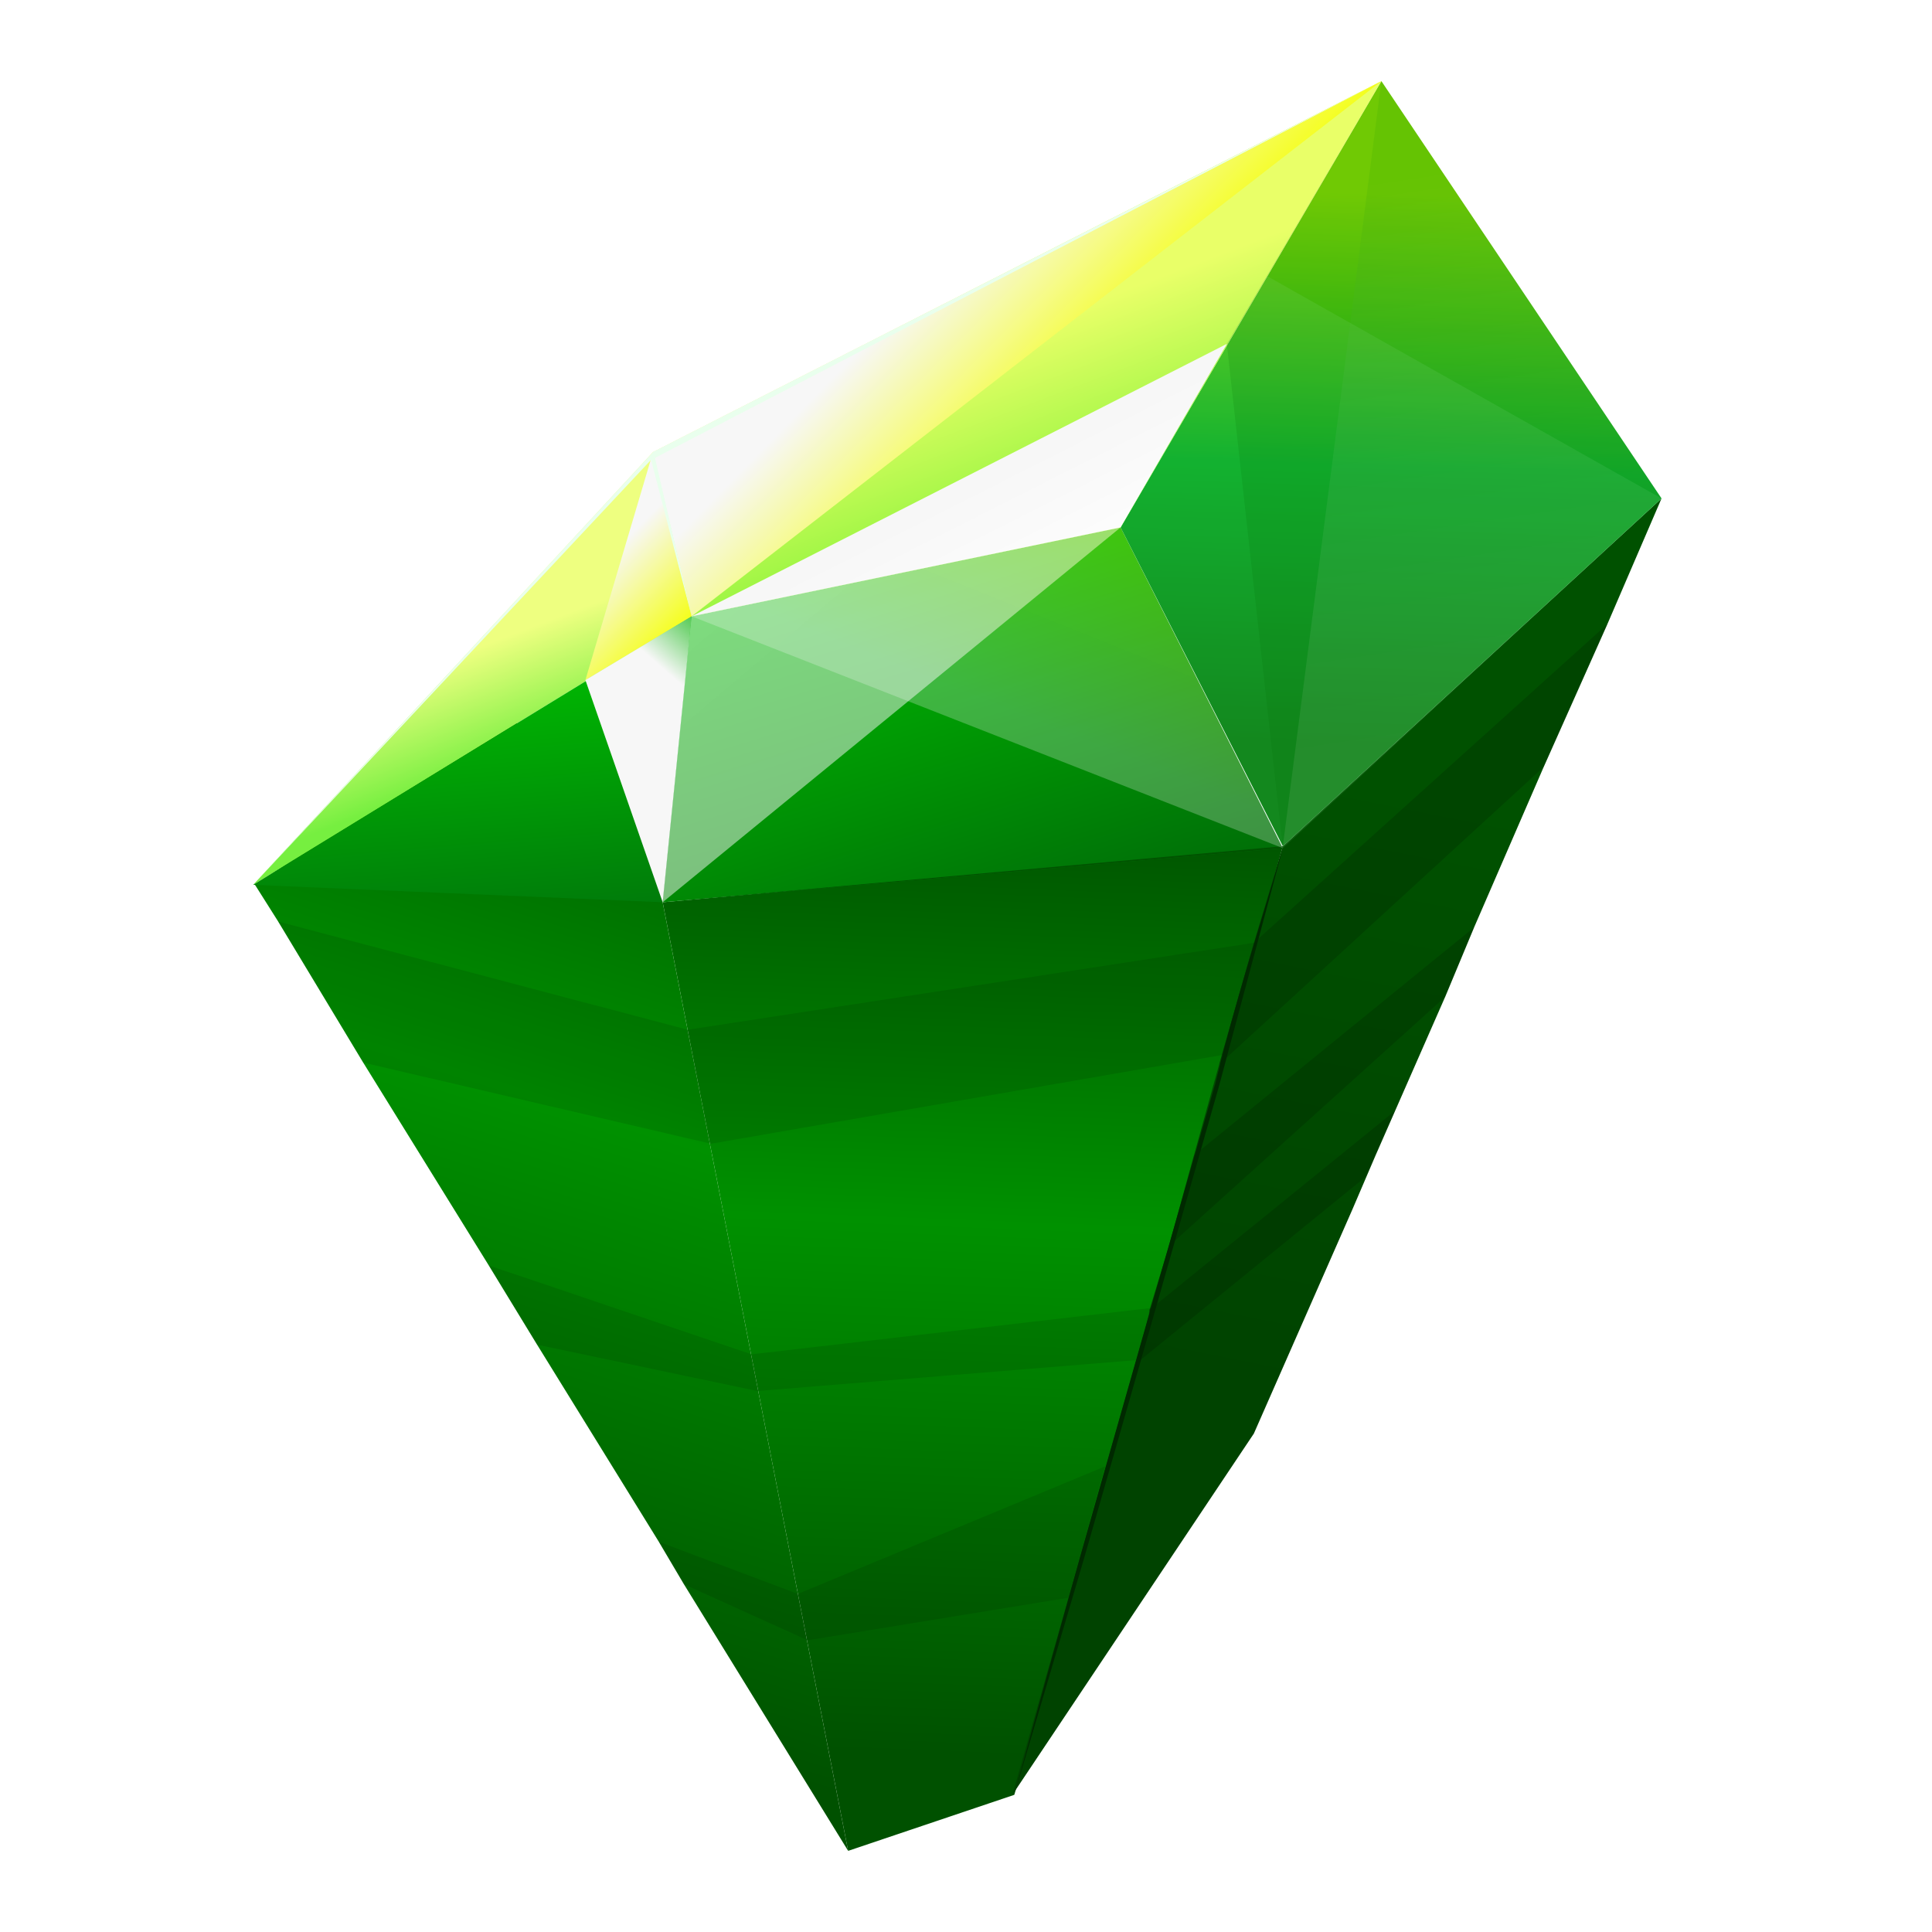<?xml version="1.0" encoding="UTF-8"?> <!-- Generator: Adobe Illustrator 27.0.0, SVG Export Plug-In . SVG Version: 6.00 Build 0) --> <svg xmlns="http://www.w3.org/2000/svg" xmlns:xlink="http://www.w3.org/1999/xlink" id="Layer_1" x="0px" y="0px" viewBox="0 0 100 100" style="enable-background:new 0 0 100 100;" xml:space="preserve"> <style type="text/css"> .st0{fill:url(#SVGID_1_);} .st1{fill:url(#SVGID_00000042703782391564027220000007197433829727370393_);} .st2{fill:url(#SVGID_00000168795068390248073960000010084015856639590301_);} .st3{fill:url(#SVGID_00000012452075048050481490000005901110504409340311_);} .st4{fill:url(#SVGID_00000183930581822647547560000018255549542551384504_);} .st5{fill:url(#SVGID_00000083788809986417196680000012832509576924211635_);} .st6{fill:url(#SVGID_00000131333009831368782650000013769812123630825915_);} .st7{fill:url(#SVGID_00000111882124675015392180000014853735655501615027_);} .st8{opacity:0.1;} .st9{opacity:0.15;} .st10{filter:url(#Adobe_OpacityMaskFilter);} .st11{filter:url(#Adobe_OpacityMaskFilter_00000141423425425905437900000013535297061211306171_);} .st12{mask:url(#SVGID_00000064317583724349923190000007770086115659175851_);fill:url(#SVGID_00000112620295861493980830000006777262842062414987_);} .st13{fill:url(#SVGID_00000048499732896440849250000011231527239051783041_);} .st14{filter:url(#Adobe_OpacityMaskFilter_00000062890967553049291370000011829422927257449367_);} .st15{filter:url(#Adobe_OpacityMaskFilter_00000027578368836582400080000014111807970781209996_);} .st16{mask:url(#SVGID_00000114057801893712417650000013246659773433898935_);fill:url(#SVGID_00000116933552204223599390000002106241643438001327_);} .st17{fill:url(#SVGID_00000024703122489241520600000009470428440804242318_);} .st18{filter:url(#Adobe_OpacityMaskFilter_00000078005122047414040340000010530137756021945998_);} .st19{filter:url(#Adobe_OpacityMaskFilter_00000087383532481689431060000012615550939094112396_);} .st20{mask:url(#SVGID_00000096758733921047243940000004870901374099967153_);fill:url(#SVGID_00000181049012480190730040000004198961294892383894_);} .st21{opacity:0.1;fill:url(#SVGID_00000134945577542467564230000001843926807317682346_);} .st22{fill:#005300;} .st23{fill:#E9FFED;} .st24{opacity:0.1;fill:#C6FFD2;} .st25{opacity:0.15;fill:#006D00;} .st26{fill:#002900;} .st27{filter:url(#Adobe_OpacityMaskFilter_00000088127136179515860210000003333251734180332464_);} .st28{filter:url(#Adobe_OpacityMaskFilter_00000046307975380650937640000010365063154148424339_);} .st29{mask:url(#SVGID_00000051386056558966768350000018327594243690471614_);fill:url(#SVGID_00000183954715387816623570000013393017099351286423_);} .st30{opacity:0.5;fill:url(#SVGID_00000079444781974755139190000015639350819360696705_);} .st31{filter:url(#Adobe_OpacityMaskFilter_00000175320610626295727660000000164951000518679450_);} .st32{filter:url(#Adobe_OpacityMaskFilter_00000095306896553749694290000015584807063506981049_);} .st33{mask:url(#SVGID_00000083085529583520349530000016935468919491479461_);fill:url(#SVGID_00000018201006623757823940000000275451869564147618_);} .st34{fill:url(#SVGID_00000167357313631667401120000005909232967175899015_);} .st35{filter:url(#Adobe_OpacityMaskFilter_00000181768989145882951100000010501756215039748500_);} .st36{filter:url(#Adobe_OpacityMaskFilter_00000130626410246107068660000006754616962695344037_);} .st37{mask:url(#SVGID_00000114046177418721677000000000663116875682820753_);fill:url(#SVGID_00000120546455185179869740000018332879068671692975_);} .st38{opacity:0.25;fill:url(#SVGID_00000069365659688553495340000009820237210613509257_);} .st39{filter:url(#Adobe_OpacityMaskFilter_00000077282867886169271310000012503965900532989091_);} .st40{filter:url(#Adobe_OpacityMaskFilter_00000031900869789109693290000016991578385210125232_);} .st41{mask:url(#SVGID_00000052784028401018145690000006428256719992988293_);fill:url(#SVGID_00000148630826891427190940000013932010982699704722_);} .st42{fill:url(#SVGID_00000021797967408663963640000008319256412207468677_);} </style> <g> <g> <linearGradient id="SVGID_1_" gradientUnits="userSpaceOnUse" x1="48.589" y1="90.809" x2="50.723" y2="36.445"> <stop offset="0" style="stop-color:#005100"></stop> <stop offset="0.506" style="stop-color:#009100"></stop> <stop offset="1" style="stop-color:#004300"></stop> </linearGradient> <polygon class="st0" points="66.4,43.8 65,48.8 63.4,54.6 61.8,60.2 60.9,63.2 59.6,67.8 58.9,70.5 57.3,76 55.4,82.7 52.5,92.9 43.9,95.8 34.3,46.7 "></polygon> <linearGradient id="SVGID_00000162354299993126302690000005136609321556067005_" gradientUnits="userSpaceOnUse" x1="72.926" y1="40.755" x2="66.664" y2="72.064"> <stop offset="0" style="stop-color:#005100"></stop> <stop offset="1" style="stop-color:#004300"></stop> </linearGradient> <polygon style="fill:url(#SVGID_00000162354299993126302690000005136609321556067005_);" points="86,25.8 83.2,32.3 83.2,32.3 79.9,39.7 79.9,39.7 76.3,48 74.8,51.6 71.2,59.8 70,62.6 70,62.6 64.9,74.2 52.4,92.9 59.5,68 59.5,67.8 60.5,64.5 61.8,59.8 63.1,55.1 63.1,55.1 64.9,48.8 64.9,48.8 66.4,43.8 "></polygon> <linearGradient id="SVGID_00000139271622008909734240000018330898402828302215_" gradientUnits="userSpaceOnUse" x1="23.6" y1="86.743" x2="41.104" y2="30.39"> <stop offset="0" style="stop-color:#005100"></stop> <stop offset="0.506" style="stop-color:#009100"></stop> <stop offset="1" style="stop-color:#004300"></stop> </linearGradient> <polygon style="fill:url(#SVGID_00000139271622008909734240000018330898402828302215_);" points="43.9,95.8 35.4,82 34.1,79.8 27.8,69.6 25.3,65.5 18.8,55 18.8,55 14.4,47.7 14.4,47.7 13.2,45.8 26.4,37 34.3,46.7 "></polygon> <linearGradient id="SVGID_00000064348763805038068450000005634344257437732234_" gradientUnits="userSpaceOnUse" x1="44.711" y1="26.938" x2="51.689" y2="49.566"> <stop offset="0" style="stop-color:#00C400"></stop> <stop offset="1" style="stop-color:#006B08"></stop> </linearGradient> <polygon style="fill:url(#SVGID_00000064348763805038068450000005634344257437732234_);" points="58,27.3 66.4,43.9 34.3,46.7 35.8,31.9 "></polygon> <linearGradient id="SVGID_00000143607187964038594830000010916940539313763249_" gradientUnits="userSpaceOnUse" x1="72.531" y1="10.078" x2="71.582" y2="38.541"> <stop offset="0" style="stop-color:#84D905"></stop> <stop offset="0.494" style="stop-color:#00A91E"></stop> <stop offset="1" style="stop-color:#007B0A"></stop> </linearGradient> <polygon style="fill:url(#SVGID_00000143607187964038594830000010916940539313763249_);" points="71.5,4.2 58,27.3 66.4,43.8 86,25.8 "></polygon> <linearGradient id="SVGID_00000054954468713408034580000000990195229655470500_" gradientUnits="userSpaceOnUse" x1="57.947" y1="29.429" x2="53.204" y2="16.905"> <stop offset="0" style="stop-color:#68EF2A"></stop> <stop offset="1" style="stop-color:#E9FF68"></stop> </linearGradient> <polygon style="fill:url(#SVGID_00000054954468713408034580000000990195229655470500_);" points="35.8,31.9 33.8,23.4 71.5,4.2 58,27.3 "></polygon> <linearGradient id="SVGID_00000181779417994142624480000004115450964600376724_" gradientUnits="userSpaceOnUse" x1="25.389" y1="39.688" x2="23.254" y2="34.066"> <stop offset="0" style="stop-color:#76EF40"></stop> <stop offset="1" style="stop-color:#EEFF80"></stop> </linearGradient> <polygon style="fill:url(#SVGID_00000181779417994142624480000004115450964600376724_);" points="13.1,45.8 33.8,23.4 35.8,31.9 "></polygon> <linearGradient id="SVGID_00000132077882389965239480000003950961487981152427_" gradientUnits="userSpaceOnUse" x1="23.871" y1="31.777" x2="25.215" y2="47.636"> <stop offset="0" style="stop-color:#00C700"></stop> <stop offset="1" style="stop-color:#007B0A"></stop> </linearGradient> <polygon style="fill:url(#SVGID_00000132077882389965239480000003950961487981152427_);" points="34.3,46.7 13.1,45.8 35.8,31.9 "></polygon> <g class="st8"> <polygon points="64.9,48.8 63.3,54.6 36.8,59.2 35.6,53.3 "></polygon> <polygon points="59.6,67.7 58.8,70.4 39.2,72 38.9,70.1 "></polygon> <polygon points="57.2,75.9 55.3,82.7 41.8,84.9 41.3,82.5 "></polygon> </g> <polygon class="st9" points="83.2,32.3 79.9,39.7 79.9,39.7 63.1,55.1 64.9,48.8 64.9,48.8 "></polygon> <polygon class="st9" points="76.3,48 74.8,51.6 60.5,64.5 61.8,59.8 "></polygon> <polygon class="st9" points="59.5,67.8 72.2,57.5 70.7,60.9 58.9,70.5 "></polygon> <defs> <filter id="Adobe_OpacityMaskFilter" filterUnits="userSpaceOnUse" x="30.3" y="23.4" width="5.5" height="11.8"> <feFlood style="flood-color:white;flood-opacity:1" result="back"></feFlood> <feBlend in="SourceGraphic" in2="back" mode="normal"></feBlend> </filter> </defs> <mask maskUnits="userSpaceOnUse" x="30.3" y="23.4" width="5.5" height="11.8" id="SVGID_00000071536687656219768110000014387076972035574152_"> <g class="st10"> <defs> <filter id="Adobe_OpacityMaskFilter_00000167369817822694584030000015841649041645838775_" filterUnits="userSpaceOnUse" x="30.3" y="23.4" width="5.5" height="11.8"> <feFlood style="flood-color:white;flood-opacity:1" result="back"></feFlood> <feBlend in="SourceGraphic" in2="back" mode="normal"></feBlend> </filter> </defs> <mask maskUnits="userSpaceOnUse" x="30.3" y="23.4" width="5.5" height="11.8" id="SVGID_00000071536687656219768110000014387076972035574152_"> <g style="filter:url(#Adobe_OpacityMaskFilter_00000167369817822694584030000015841649041645838775_);"> </g> </mask> <linearGradient id="SVGID_00000128444602665366899870000015618687318991150735_" gradientUnits="userSpaceOnUse" x1="31.504" y1="28.809" x2="35.728" y2="32.962"> <stop offset="1.959940e-03" style="stop-color:#000000"></stop> <stop offset="1" style="stop-color:#FFFFFF"></stop> </linearGradient> <polygon style="mask:url(#SVGID_00000071536687656219768110000014387076972035574152_);fill:url(#SVGID_00000128444602665366899870000015618687318991150735_);" points=" 33.8,23.4 35.8,31.9 30.3,35.2 "></polygon> </g> </mask> <linearGradient id="SVGID_00000083056799598619543440000006472456182522951588_" gradientUnits="userSpaceOnUse" x1="31.504" y1="28.809" x2="35.728" y2="32.962"> <stop offset="1.959940e-03" style="stop-color:#F7F7F7"></stop> <stop offset="1" style="stop-color:#F4FF00"></stop> </linearGradient> <polygon style="fill:url(#SVGID_00000083056799598619543440000006472456182522951588_);" points="33.8,23.4 35.8,31.9 30.3,35.2 "></polygon> <defs> <filter id="Adobe_OpacityMaskFilter_00000003811880267375075620000005156748148991603887_" filterUnits="userSpaceOnUse" x="33.8" y="4.2" width="37.7" height="27.7"> <feFlood style="flood-color:white;flood-opacity:1" result="back"></feFlood> <feBlend in="SourceGraphic" in2="back" mode="normal"></feBlend> </filter> </defs> <mask maskUnits="userSpaceOnUse" x="33.8" y="4.2" width="37.7" height="27.7" id="SVGID_00000155116332200753295030000010361829315036148138_"> <g style="filter:url(#Adobe_OpacityMaskFilter_00000003811880267375075620000005156748148991603887_);"> <defs> <filter id="Adobe_OpacityMaskFilter_00000016051058019431554410000015781956328473008028_" filterUnits="userSpaceOnUse" x="33.8" y="4.2" width="37.7" height="27.7"> <feFlood style="flood-color:white;flood-opacity:1" result="back"></feFlood> <feBlend in="SourceGraphic" in2="back" mode="normal"></feBlend> </filter> </defs> <mask maskUnits="userSpaceOnUse" x="33.8" y="4.2" width="37.7" height="27.7" id="SVGID_00000155116332200753295030000010361829315036148138_"> <g style="filter:url(#Adobe_OpacityMaskFilter_00000016051058019431554410000015781956328473008028_);"> </g> </mask> <linearGradient id="SVGID_00000107575818732033043520000003053616417911545521_" gradientUnits="userSpaceOnUse" x1="49.003" y1="13.506" x2="56.647" y2="21.02"> <stop offset="1.959940e-03" style="stop-color:#000000"></stop> <stop offset="1" style="stop-color:#FFFFFF"></stop> </linearGradient> <polygon style="mask:url(#SVGID_00000155116332200753295030000010361829315036148138_);fill:url(#SVGID_00000107575818732033043520000003053616417911545521_);" points=" 35.8,31.9 33.8,23.4 71.5,4.2 "></polygon> </g> </mask> <linearGradient id="SVGID_00000180361387539803856930000004732603375176529576_" gradientUnits="userSpaceOnUse" x1="49.003" y1="13.506" x2="56.647" y2="21.02"> <stop offset="1.959940e-03" style="stop-color:#F7F7F7"></stop> <stop offset="1" style="stop-color:#F4FF00"></stop> </linearGradient> <polygon style="fill:url(#SVGID_00000180361387539803856930000004732603375176529576_);" points="35.8,31.9 33.8,23.4 71.5,4.2 "></polygon> <defs> <filter id="Adobe_OpacityMaskFilter_00000005254793945099233580000015570595157928232628_" filterUnits="userSpaceOnUse" x="66.4" y="4.2" width="19.6" height="39.6"> <feFlood style="flood-color:white;flood-opacity:1" result="back"></feFlood> <feBlend in="SourceGraphic" in2="back" mode="normal"></feBlend> </filter> </defs> <mask maskUnits="userSpaceOnUse" x="66.4" y="4.2" width="19.6" height="39.6" id="SVGID_00000163035734891403233480000017015061603187563690_"> <g style="filter:url(#Adobe_OpacityMaskFilter_00000005254793945099233580000015570595157928232628_);"> <defs> <filter id="Adobe_OpacityMaskFilter_00000111156413229482149040000000146103229894420155_" filterUnits="userSpaceOnUse" x="66.4" y="4.2" width="19.6" height="39.6"> <feFlood style="flood-color:white;flood-opacity:1" result="back"></feFlood> <feBlend in="SourceGraphic" in2="back" mode="normal"></feBlend> </filter> </defs> <mask maskUnits="userSpaceOnUse" x="66.4" y="4.2" width="19.6" height="39.6" id="SVGID_00000163035734891403233480000017015061603187563690_"> <g style="filter:url(#Adobe_OpacityMaskFilter_00000111156413229482149040000000146103229894420155_);"> </g> </mask> <linearGradient id="SVGID_00000177472094983654596300000017838435194084440721_" gradientUnits="userSpaceOnUse" x1="76.845" y1="39.227" x2="72.291" y2="9.056"> <stop offset="1.959940e-03" style="stop-color:#000000"></stop> <stop offset="0.121" style="stop-color:#040404"></stop> <stop offset="0.246" style="stop-color:#111111"></stop> <stop offset="0.373" style="stop-color:#262626"></stop> <stop offset="0.502" style="stop-color:#434343"></stop> <stop offset="0.632" style="stop-color:#696969"></stop> <stop offset="0.763" style="stop-color:#979797"></stop> <stop offset="0.892" style="stop-color:#CCCCCC"></stop> <stop offset="1" style="stop-color:#FFFFFF"></stop> </linearGradient> <polygon style="mask:url(#SVGID_00000163035734891403233480000017015061603187563690_);fill:url(#SVGID_00000177472094983654596300000017838435194084440721_);" points=" 71.5,4.2 66.4,43.8 86,25.8 "></polygon> </g> </mask> <linearGradient id="SVGID_00000044150602929167617310000009047337053094327455_" gradientUnits="userSpaceOnUse" x1="76.845" y1="39.227" x2="72.291" y2="9.056"> <stop offset="1.959940e-03" style="stop-color:#F7F7F7"></stop> <stop offset="0.123" style="stop-color:#F3F5F3"></stop> <stop offset="0.25" style="stop-color:#E6F0E6"></stop> <stop offset="0.379" style="stop-color:#D1E7D1"></stop> <stop offset="0.51" style="stop-color:#B4DBB4"></stop> <stop offset="0.642" style="stop-color:#8ECC8E"></stop> <stop offset="0.775" style="stop-color:#60B960"></stop> <stop offset="0.906" style="stop-color:#2BA32B"></stop> <stop offset="1" style="stop-color:#009100"></stop> </linearGradient> <polygon style="opacity:0.1;fill:url(#SVGID_00000044150602929167617310000009047337053094327455_);" points="71.5,4.2 66.4,43.8 86,25.8 "></polygon> <polygon class="st22" points="66.4,43.9 66.4,43.9 34.3,46.7 66.4,43.8 "></polygon> <polygon class="st23" points="33.8,23.4 13.1,45.8 33.7,23.8 35.8,31.9 33.9,23.7 71.5,4.2 "></polygon> <polygon class="st24" points="66.4,43.9 58,27.3 65.6,14.3 86,25.8 "></polygon> <polygon class="st25" points="71.5,4.2 63.5,17.8 66.4,43.9 86,25.8 "></polygon> <path class="st26" d="M66.4,43.9c-1.1,4.1-2.2,8.2-3.3,12.3l-3.5,12.3l-3.5,12.2l-1.8,6.1l-1.8,6.1l1.7-6.2l1.7-6.1l3.5-12.3 l3.5-12.2C63.9,52,65.2,47.9,66.4,43.9z"></path> <polygon class="st8" points="36.8,59.2 18.8,55 18.8,55 14.4,47.7 35.6,53.3 "></polygon> <polygon class="st8" points="39.2,72 27.8,69.6 25.3,65.5 38.9,70.1 "></polygon> <polygon class="st8" points="35.4,82 34.1,79.8 41.3,82.5 41.8,84.9 "></polygon> <defs> <filter id="Adobe_OpacityMaskFilter_00000070079943750641490520000003257827632056164259_" filterUnits="userSpaceOnUse" x="34.3" y="27.3" width="23.6" height="19.4"> <feFlood style="flood-color:white;flood-opacity:1" result="back"></feFlood> <feBlend in="SourceGraphic" in2="back" mode="normal"></feBlend> </filter> </defs> <mask maskUnits="userSpaceOnUse" x="34.3" y="27.3" width="23.6" height="19.4" id="SVGID_00000060715986963159203770000005620272387114887310_"> <g style="filter:url(#Adobe_OpacityMaskFilter_00000070079943750641490520000003257827632056164259_);"> <defs> <filter id="Adobe_OpacityMaskFilter_00000069383018751962198880000007260588993461221565_" filterUnits="userSpaceOnUse" x="34.3" y="27.3" width="23.6" height="19.4"> <feFlood style="flood-color:white;flood-opacity:1" result="back"></feFlood> <feBlend in="SourceGraphic" in2="back" mode="normal"></feBlend> </filter> </defs> <mask maskUnits="userSpaceOnUse" x="34.3" y="27.3" width="23.6" height="19.4" id="SVGID_00000060715986963159203770000005620272387114887310_"> <g style="filter:url(#Adobe_OpacityMaskFilter_00000069383018751962198880000007260588993461221565_);"> </g> </mask> <linearGradient id="SVGID_00000043451652158240811230000000997675516728672940_" gradientUnits="userSpaceOnUse" x1="36.704" y1="25.761" x2="48.885" y2="40.209"> <stop offset="0" style="stop-color:#FFFFFF"></stop> <stop offset="9.030356e-02" style="stop-color:#DCDCDC"></stop> <stop offset="0.291" style="stop-color:#858585"></stop> <stop offset="0.573" style="stop-color:#000000"></stop> </linearGradient> <polygon style="mask:url(#SVGID_00000060715986963159203770000005620272387114887310_);fill:url(#SVGID_00000043451652158240811230000000997675516728672940_);" points=" 34.3,46.7 35.8,31.9 58,27.3 "></polygon> </g> </mask> <linearGradient id="SVGID_00000141422155082838298320000003955197952022645645_" gradientUnits="userSpaceOnUse" x1="36.704" y1="25.761" x2="48.885" y2="40.209"> <stop offset="0" style="stop-color:#FFFFFF"></stop> <stop offset="0.573" style="stop-color:#F7F7F7"></stop> </linearGradient> <polygon style="opacity:0.5;fill:url(#SVGID_00000141422155082838298320000003955197952022645645_);" points="34.3,46.7 35.8,31.9 58,27.3 "></polygon> <defs> <filter id="Adobe_OpacityMaskFilter_00000039124153824160414360000011196773948746981803_" filterUnits="userSpaceOnUse" x="35.8" y="17.8" width="27.7" height="14.1"> <feFlood style="flood-color:white;flood-opacity:1" result="back"></feFlood> <feBlend in="SourceGraphic" in2="back" mode="normal"></feBlend> </filter> </defs> <mask maskUnits="userSpaceOnUse" x="35.8" y="17.8" width="27.7" height="14.1" id="SVGID_00000037683984217490146000000002347123440886533007_"> <g style="filter:url(#Adobe_OpacityMaskFilter_00000039124153824160414360000011196773948746981803_);"> <defs> <filter id="Adobe_OpacityMaskFilter_00000121270717260134398010000017990591118901031297_" filterUnits="userSpaceOnUse" x="35.8" y="17.8" width="27.7" height="14.1"> <feFlood style="flood-color:white;flood-opacity:1" result="back"></feFlood> <feBlend in="SourceGraphic" in2="back" mode="normal"></feBlend> </filter> </defs> <mask maskUnits="userSpaceOnUse" x="35.8" y="17.8" width="27.7" height="14.1" id="SVGID_00000037683984217490146000000002347123440886533007_"> <g style="filter:url(#Adobe_OpacityMaskFilter_00000121270717260134398010000017990591118901031297_);"> </g> </mask> <linearGradient id="SVGID_00000153692899588633664580000002864043125028938400_" gradientUnits="userSpaceOnUse" x1="53.624" y1="32.688" x2="47.149" y2="19.88"> <stop offset="0" style="stop-color:#FFFFFF"></stop> <stop offset="9.030356e-02" style="stop-color:#DCDCDC"></stop> <stop offset="0.291" style="stop-color:#858585"></stop> <stop offset="0.573" style="stop-color:#000000"></stop> </linearGradient> <polygon style="mask:url(#SVGID_00000037683984217490146000000002347123440886533007_);fill:url(#SVGID_00000153692899588633664580000002864043125028938400_);" points=" 35.8,31.9 58,27.3 63.5,17.8 "></polygon> </g> </mask> <linearGradient id="SVGID_00000139292244804272221180000006284685947324060559_" gradientUnits="userSpaceOnUse" x1="53.624" y1="32.688" x2="47.149" y2="19.88"> <stop offset="0" style="stop-color:#FFFFFF"></stop> <stop offset="0.573" style="stop-color:#F7F7F7"></stop> </linearGradient> <polygon style="fill:url(#SVGID_00000139292244804272221180000006284685947324060559_);" points="35.8,31.9 58,27.3 63.5,17.8 "></polygon> <defs> <filter id="Adobe_OpacityMaskFilter_00000041978390506682747930000006961408875962068402_" filterUnits="userSpaceOnUse" x="35.8" y="27.3" width="30.6" height="16.6"> <feFlood style="flood-color:white;flood-opacity:1" result="back"></feFlood> <feBlend in="SourceGraphic" in2="back" mode="normal"></feBlend> </filter> </defs> <mask maskUnits="userSpaceOnUse" x="35.8" y="27.3" width="30.6" height="16.6" id="SVGID_00000062903517975324377490000006713461124638622379_"> <g style="filter:url(#Adobe_OpacityMaskFilter_00000041978390506682747930000006961408875962068402_);"> <defs> <filter id="Adobe_OpacityMaskFilter_00000034776684039186044520000003451049096563419823_" filterUnits="userSpaceOnUse" x="35.8" y="27.3" width="30.6" height="16.6"> <feFlood style="flood-color:white;flood-opacity:1" result="back"></feFlood> <feBlend in="SourceGraphic" in2="back" mode="normal"></feBlend> </filter> </defs> <mask maskUnits="userSpaceOnUse" x="35.8" y="27.3" width="30.6" height="16.6" id="SVGID_00000062903517975324377490000006713461124638622379_"> <g style="filter:url(#Adobe_OpacityMaskFilter_00000034776684039186044520000003451049096563419823_);"> </g> </mask> <linearGradient id="SVGID_00000080907045821770741910000005159111738904204694_" gradientUnits="userSpaceOnUse" x1="56.958" y1="23.295" x2="47.707" y2="46.35"> <stop offset="0" style="stop-color:#FFFFFF"></stop> <stop offset="9.030356e-02" style="stop-color:#DCDCDC"></stop> <stop offset="0.291" style="stop-color:#858585"></stop> <stop offset="0.573" style="stop-color:#000000"></stop> </linearGradient> <polygon style="mask:url(#SVGID_00000062903517975324377490000006713461124638622379_);fill:url(#SVGID_00000080907045821770741910000005159111738904204694_);" points=" 35.8,31.9 58,27.3 66.4,43.9 "></polygon> </g> </mask> <linearGradient id="SVGID_00000072963347172807487150000013878199591758674310_" gradientUnits="userSpaceOnUse" x1="56.958" y1="23.295" x2="47.707" y2="46.35"> <stop offset="0" style="stop-color:#FFFF00"></stop> <stop offset="9.297071e-02" style="stop-color:#FEFE23"></stop> <stop offset="0.299" style="stop-color:#FBFB7A"></stop> <stop offset="0.573" style="stop-color:#F7F7F7"></stop> </linearGradient> <polygon style="opacity:0.25;fill:url(#SVGID_00000072963347172807487150000013878199591758674310_);" points="35.8,31.9 58,27.3 66.4,43.9 "></polygon> <defs> <filter id="Adobe_OpacityMaskFilter_00000032637173066101127490000010636131301248482487_" filterUnits="userSpaceOnUse" x="30.3" y="31.9" width="5.5" height="14.7"> <feFlood style="flood-color:white;flood-opacity:1" result="back"></feFlood> <feBlend in="SourceGraphic" in2="back" mode="normal"></feBlend> </filter> </defs> <mask maskUnits="userSpaceOnUse" x="30.3" y="31.9" width="5.5" height="14.7" id="SVGID_00000124850942290427991900000000676397270152859825_"> <g style="filter:url(#Adobe_OpacityMaskFilter_00000032637173066101127490000010636131301248482487_);"> <defs> <filter id="Adobe_OpacityMaskFilter_00000087372122670264552230000006314079833635573889_" filterUnits="userSpaceOnUse" x="30.3" y="31.9" width="5.5" height="14.7"> <feFlood style="flood-color:white;flood-opacity:1" result="back"></feFlood> <feBlend in="SourceGraphic" in2="back" mode="normal"></feBlend> </filter> </defs> <mask maskUnits="userSpaceOnUse" x="30.3" y="31.9" width="5.5" height="14.7" id="SVGID_00000124850942290427991900000000676397270152859825_"> <g style="filter:url(#Adobe_OpacityMaskFilter_00000087372122670264552230000006314079833635573889_);"> </g> </mask> <linearGradient id="SVGID_00000121995343751055823530000001418055955874586286_" gradientUnits="userSpaceOnUse" x1="39.453" y1="32.775" x2="33.974" y2="39.036"> <stop offset="0" style="stop-color:#FFFFFF"></stop> <stop offset="9.030356e-02" style="stop-color:#DCDCDC"></stop> <stop offset="0.291" style="stop-color:#858585"></stop> <stop offset="0.573" style="stop-color:#000000"></stop> </linearGradient> <polygon style="mask:url(#SVGID_00000124850942290427991900000000676397270152859825_);fill:url(#SVGID_00000121995343751055823530000001418055955874586286_);" points=" 34.3,46.7 35.8,31.9 30.3,35.2 "></polygon> </g> </mask> <linearGradient id="SVGID_00000173139866344418673380000005824545709156215230_" gradientUnits="userSpaceOnUse" x1="39.453" y1="32.775" x2="33.974" y2="39.036"> <stop offset="0" style="stop-color:#00B300"></stop> <stop offset="9.297071e-02" style="stop-color:#23BC23"></stop> <stop offset="0.299" style="stop-color:#7AD57A"></stop> <stop offset="0.573" style="stop-color:#F7F7F7"></stop> </linearGradient> <polygon style="fill:url(#SVGID_00000173139866344418673380000005824545709156215230_);" points="34.3,46.7 35.8,31.9 30.3,35.2 "></polygon> </g> </g> </svg> 